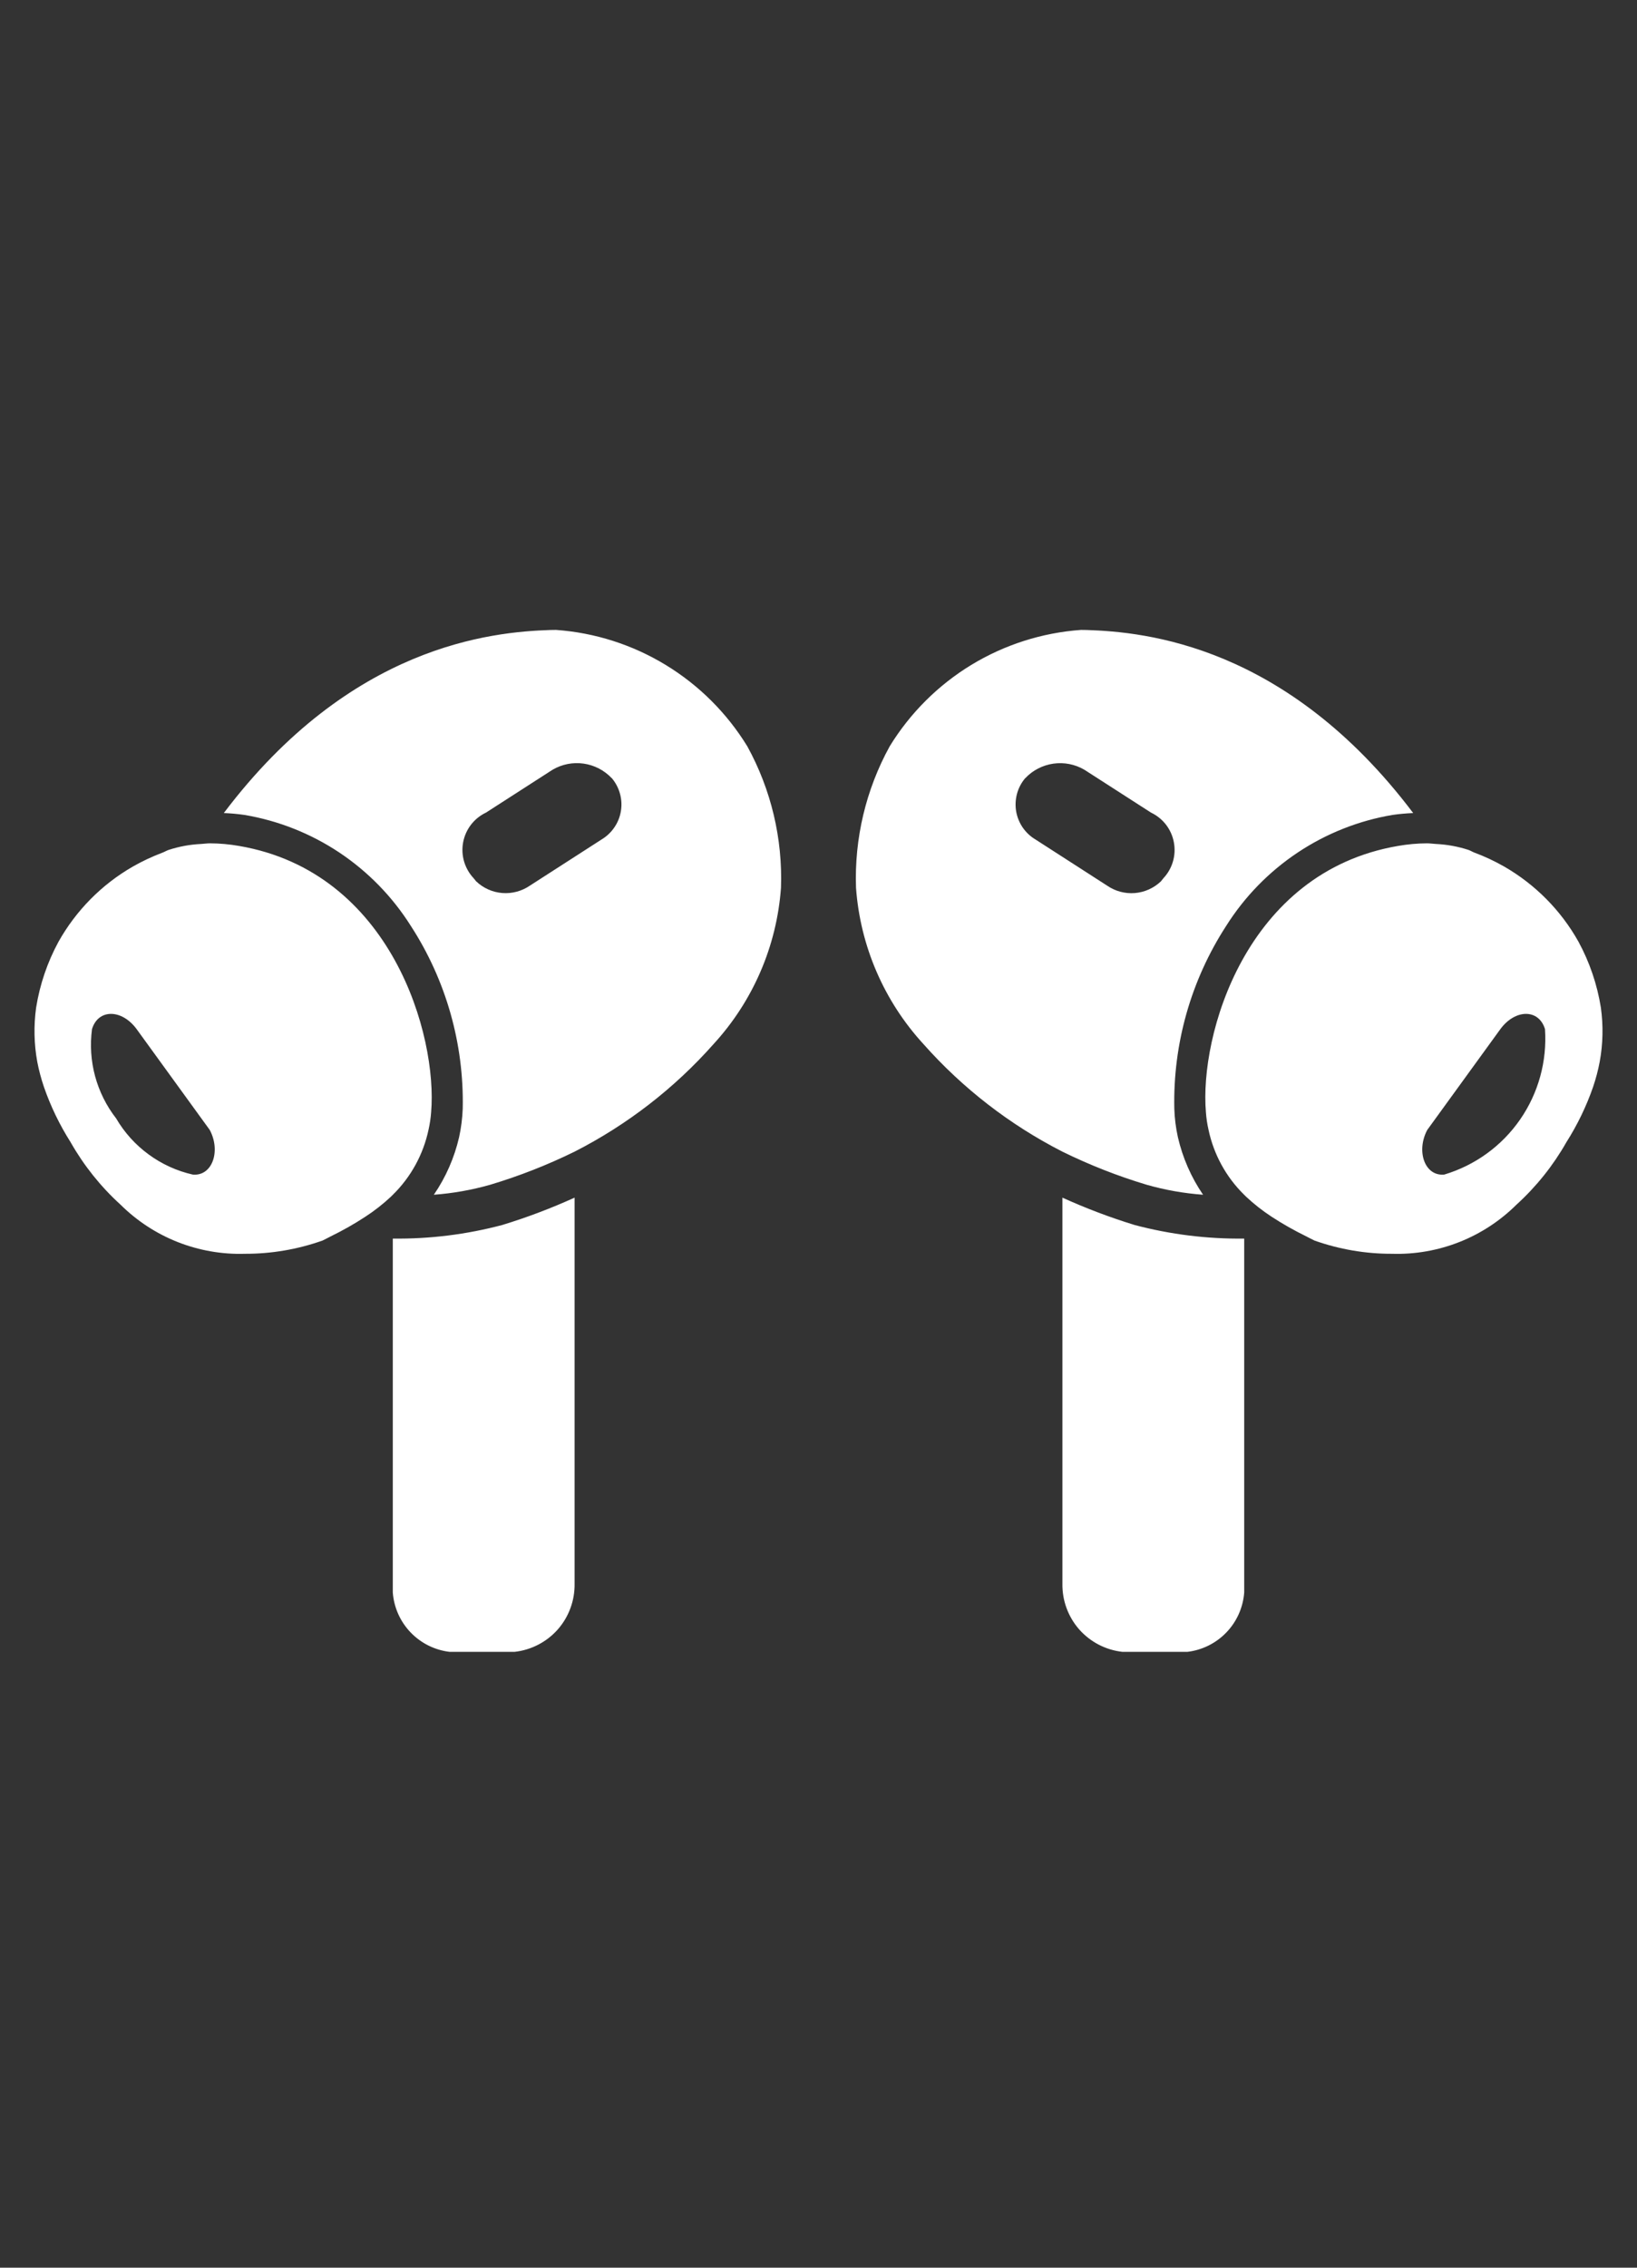 <?xml version="1.0" encoding="UTF-8"?> <svg xmlns="http://www.w3.org/2000/svg" width="39" height="54" viewBox="0 0 39 54" fill="none"><rect x="0" y="0" width="39" height="54" fill="#333333" stroke="none"/><g clip-path="url(#clip0_1108_184)"><path d="M27.033 29.171C27.884 29.396 28.762 29.505 29.642 29.494V37.922C29.615 38.278 29.466 38.613 29.219 38.871C28.972 39.129 28.643 39.293 28.289 39.335H26.741C26.342 39.291 25.975 39.1 25.71 38.8C25.446 38.499 25.304 38.11 25.311 37.709V28.519C25.871 28.773 26.446 28.991 27.033 29.171ZM25.311 27.424C24.057 26.784 22.934 25.915 22 24.862C21.061 23.839 20.495 22.529 20.394 21.144C20.352 19.968 20.629 18.803 21.196 17.772C21.681 16.981 22.347 16.317 23.139 15.834C23.932 15.352 24.828 15.066 25.754 15C25.8 15 25.846 15.001 25.893 15.002C27.285 15.048 30.648 15.361 33.668 19.361C33.505 19.368 33.342 19.382 33.18 19.405C32.37 19.541 31.598 19.847 30.914 20.303C30.23 20.759 29.65 21.354 29.212 22.049C28.373 23.343 27.943 24.86 27.977 26.402C27.984 26.63 28.013 26.856 28.062 27.079C28.175 27.569 28.378 28.035 28.662 28.45C28.209 28.417 27.761 28.338 27.324 28.214C26.633 28.007 25.959 27.742 25.311 27.424ZM26.377 21.09C26.57 21.223 26.803 21.285 27.037 21.266C27.27 21.247 27.49 21.148 27.659 20.986L27.717 20.913C27.823 20.8 27.901 20.664 27.944 20.515C27.988 20.366 27.995 20.209 27.966 20.057C27.938 19.904 27.873 19.761 27.779 19.638C27.684 19.515 27.561 19.417 27.421 19.35L25.911 18.379C25.701 18.232 25.447 18.16 25.191 18.175C24.935 18.19 24.691 18.29 24.499 18.46L24.414 18.543C24.326 18.65 24.262 18.776 24.227 18.91C24.192 19.045 24.186 19.185 24.209 19.322C24.233 19.459 24.286 19.589 24.364 19.704C24.443 19.819 24.545 19.916 24.664 19.987L26.377 21.09ZM38.111 25.286C38.073 25.488 38.02 25.687 37.954 25.882C37.794 26.344 37.58 26.786 37.318 27.199C37.003 27.754 36.602 28.256 36.13 28.685C35.741 29.071 35.278 29.375 34.768 29.576C34.258 29.777 33.712 29.873 33.164 29.856C32.535 29.858 31.91 29.751 31.316 29.541C31.242 29.507 31.184 29.472 31.114 29.438C30.832 29.3 30.559 29.146 30.297 28.975C30.078 28.832 29.873 28.671 29.683 28.493C29.669 28.48 29.656 28.466 29.642 28.452C29.211 28.03 28.915 27.489 28.791 26.899C28.76 26.764 28.74 26.626 28.73 26.488C28.573 24.666 29.668 20.765 33.307 20.144C33.535 20.104 33.766 20.083 33.998 20.082C34.065 20.082 34.137 20.093 34.206 20.097C34.471 20.109 34.734 20.157 34.986 20.239C35.034 20.256 35.075 20.283 35.121 20.301C35.369 20.393 35.609 20.505 35.839 20.637C36.578 21.063 37.189 21.68 37.606 22.425C37.871 22.913 38.051 23.443 38.139 23.992C38.199 24.422 38.19 24.859 38.111 25.286ZM36.808 24.506C36.659 24.017 36.096 24.028 35.745 24.506L34.003 26.907C33.736 27.407 33.938 28.012 34.406 27.97H34.407C35.141 27.751 35.779 27.289 36.215 26.659C36.651 26.03 36.86 25.27 36.808 24.506ZM9.358 29.494V37.922C9.385 38.278 9.534 38.613 9.781 38.871C10.028 39.129 10.357 39.293 10.711 39.335H12.259C12.658 39.291 13.025 39.1 13.29 38.8C13.554 38.499 13.696 38.11 13.689 37.709V28.519C13.129 28.773 12.554 28.991 11.967 29.17C11.116 29.396 10.238 29.505 9.358 29.494ZM17.804 17.772C18.371 18.803 18.648 19.968 18.606 21.144C18.505 22.529 17.939 23.839 17 24.862C16.066 25.916 14.943 26.784 13.689 27.424C13.041 27.742 12.367 28.006 11.676 28.213C11.238 28.337 10.789 28.417 10.336 28.45C10.621 28.035 10.825 27.569 10.938 27.078C10.987 26.856 11.015 26.629 11.024 26.401C11.057 24.86 10.627 23.343 9.788 22.049C9.35 21.354 8.77 20.759 8.087 20.303C7.403 19.847 6.63 19.541 5.82 19.405C5.658 19.382 5.495 19.367 5.332 19.361C8.353 15.361 11.716 15.048 13.108 15.002C13.155 15.001 13.2 15 13.247 15C14.172 15.066 15.068 15.352 15.861 15.835C16.653 16.317 17.319 16.981 17.804 17.772ZM14.586 18.542L14.501 18.46C14.309 18.29 14.066 18.189 13.809 18.174C13.553 18.159 13.3 18.231 13.089 18.378L11.579 19.35C11.439 19.416 11.317 19.515 11.222 19.637C11.127 19.76 11.063 19.904 11.034 20.056C11.005 20.208 11.013 20.365 11.056 20.514C11.1 20.663 11.177 20.799 11.284 20.913L11.342 20.985C11.511 21.147 11.73 21.246 11.964 21.265C12.197 21.284 12.43 21.222 12.623 21.09L14.337 19.987C14.456 19.915 14.558 19.818 14.636 19.703C14.715 19.589 14.768 19.458 14.791 19.322C14.815 19.185 14.809 19.044 14.773 18.91C14.738 18.776 14.674 18.65 14.586 18.542ZM9.358 28.452C9.344 28.466 9.332 28.48 9.317 28.493C9.127 28.671 8.922 28.832 8.703 28.974C8.441 29.146 8.168 29.3 7.886 29.438C7.816 29.472 7.758 29.506 7.684 29.541C7.09 29.751 6.465 29.858 5.836 29.856C5.288 29.873 4.742 29.777 4.232 29.576C3.723 29.375 3.259 29.071 2.87 28.685C2.398 28.256 1.997 27.754 1.682 27.199C1.42 26.786 1.206 26.344 1.046 25.881C0.98 25.687 0.927 25.488 0.888 25.286C0.81 24.858 0.801 24.421 0.861 23.991C0.949 23.443 1.129 22.913 1.394 22.425C1.812 21.681 2.422 21.063 3.162 20.637C3.391 20.506 3.631 20.394 3.878 20.301C3.925 20.283 3.967 20.256 4.014 20.24C4.267 20.157 4.529 20.109 4.794 20.097C4.864 20.093 4.935 20.082 5.003 20.082C5.234 20.083 5.466 20.104 5.694 20.144C9.333 20.765 10.427 24.666 10.271 26.488C10.261 26.627 10.24 26.764 10.21 26.899C10.085 27.49 9.789 28.03 9.358 28.452ZM4.997 26.907L3.255 24.506C2.904 24.028 2.341 24.017 2.192 24.506C2.142 24.881 2.167 25.262 2.265 25.626C2.364 25.991 2.534 26.333 2.766 26.631C2.963 26.968 3.226 27.26 3.541 27.49C3.855 27.721 4.213 27.884 4.593 27.97C5.061 28.012 5.264 27.407 4.997 26.907Z" fill="white"></path></g><defs><clipPath id="clip0_1108_184"><rect width="39" height="54" fill="white"></rect></clipPath></defs></svg> 